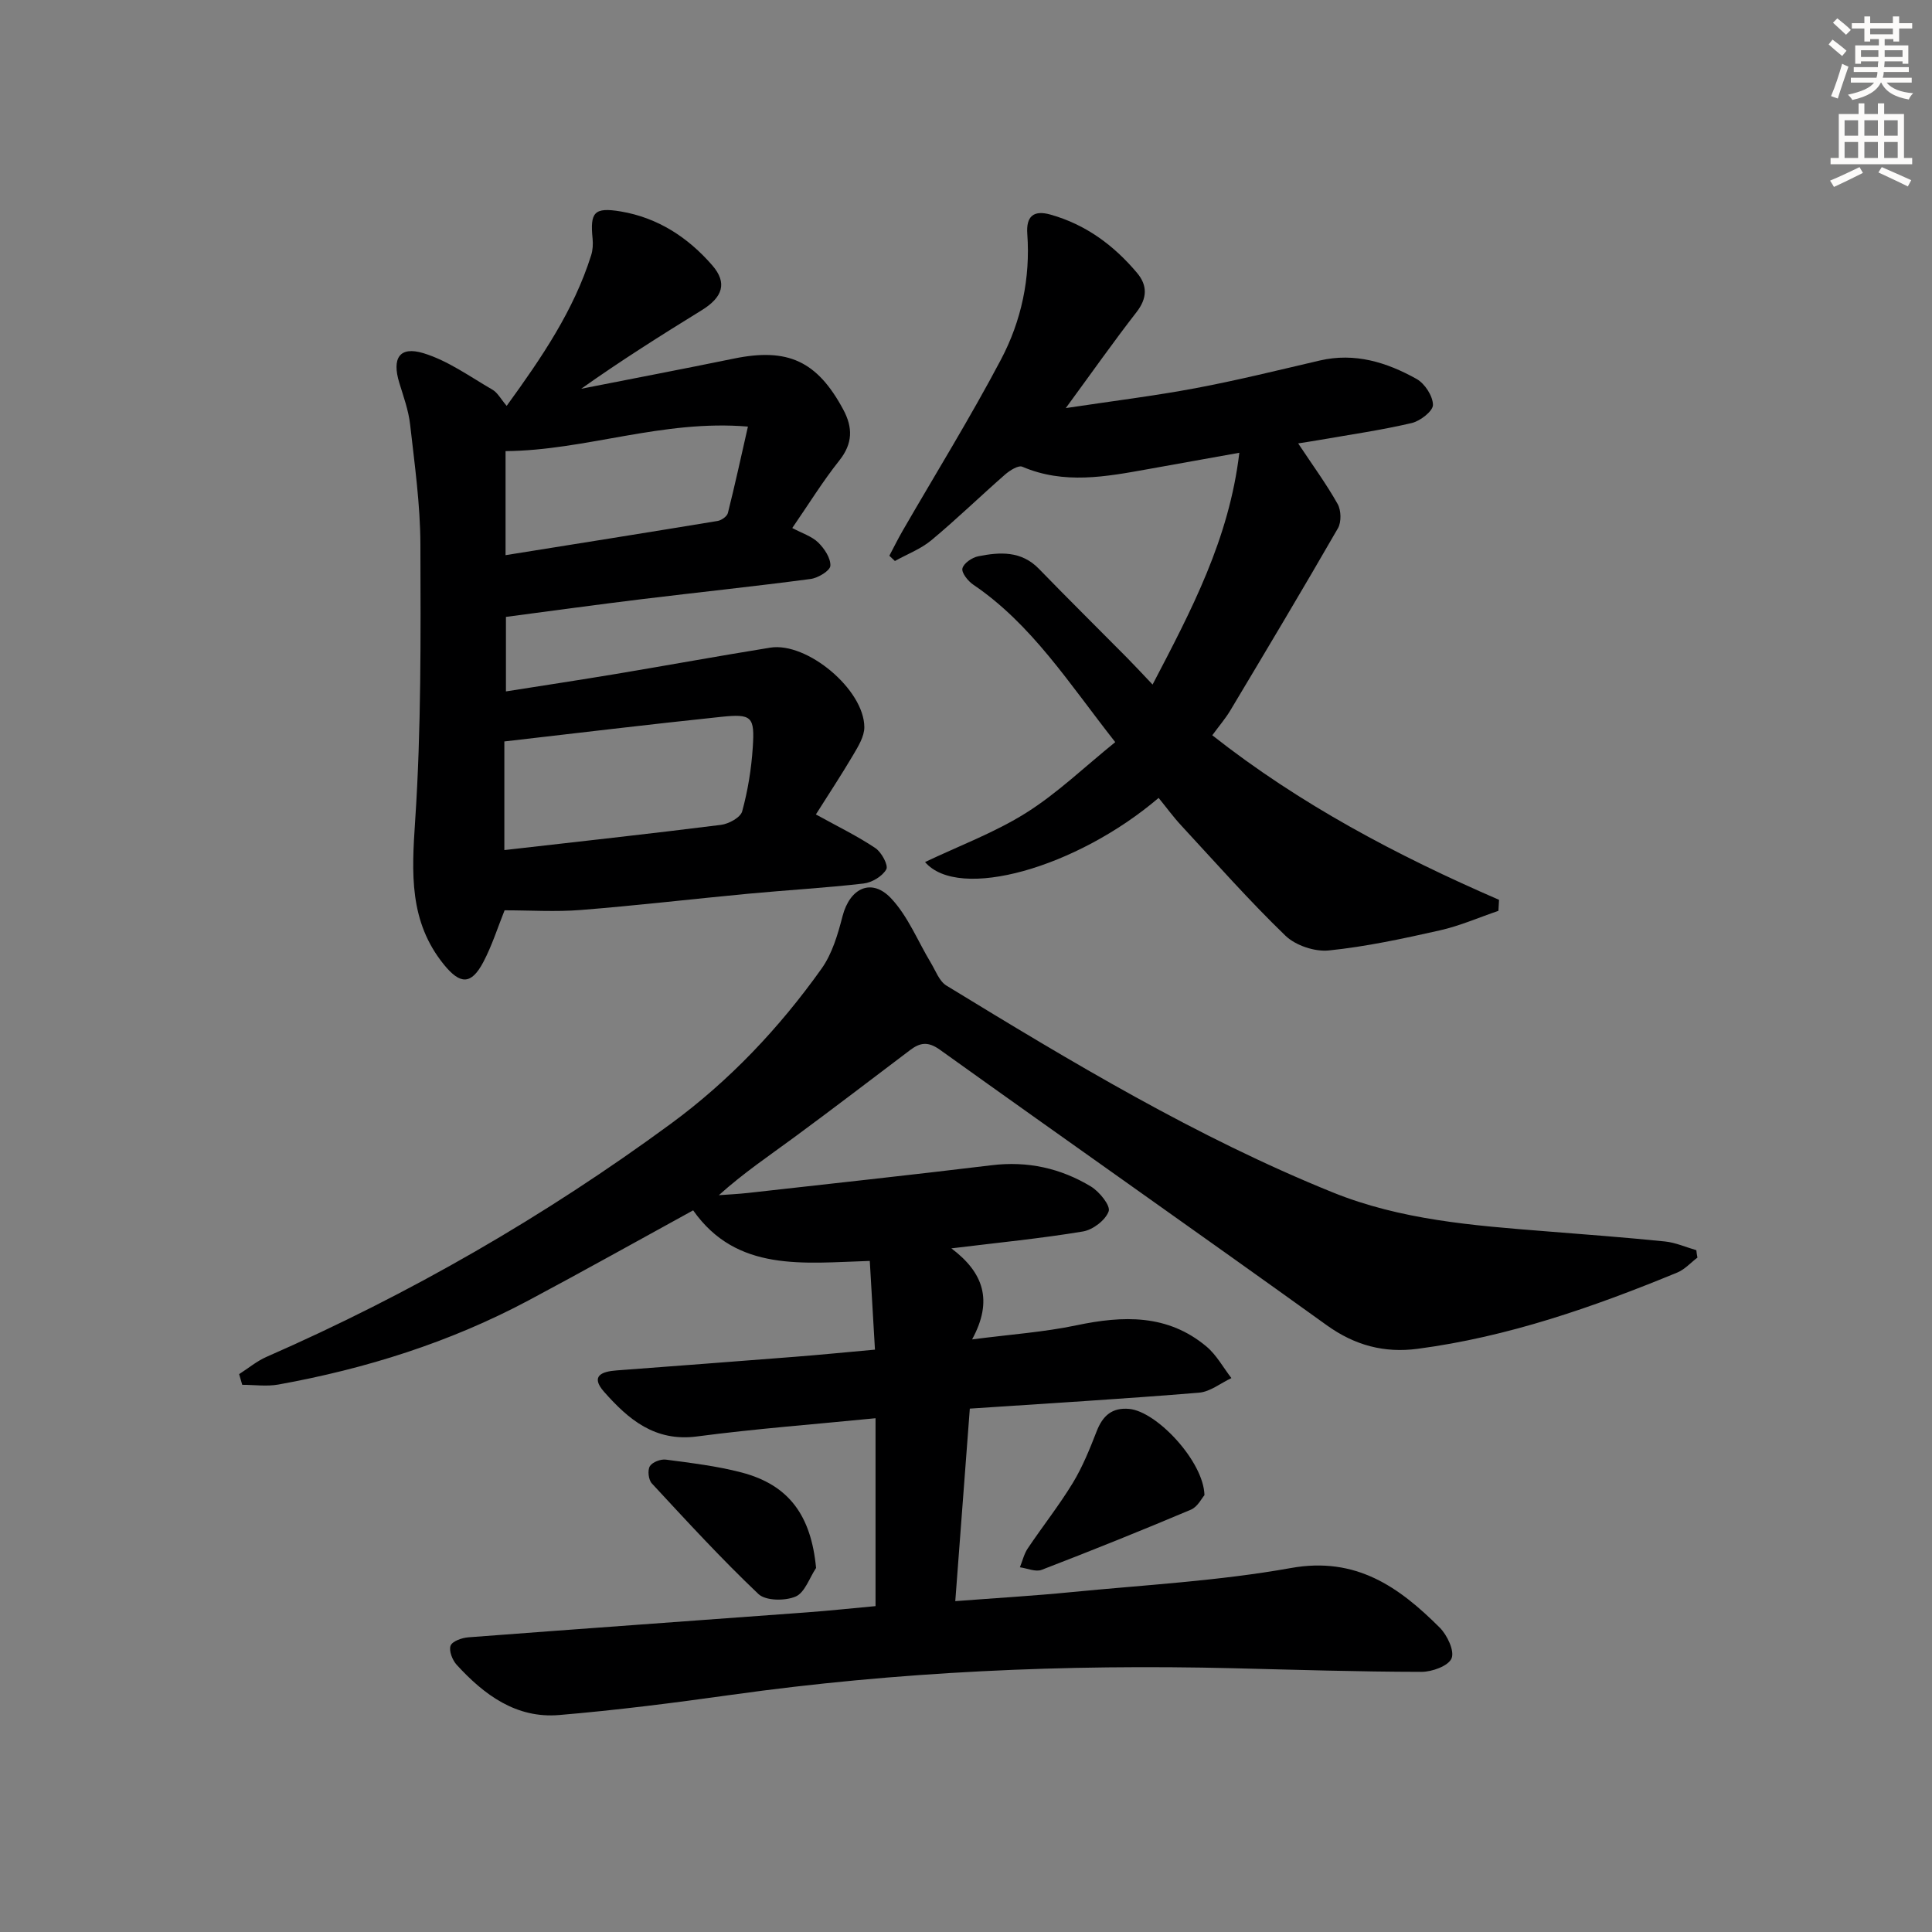 <svg enable-background="new 0 0 400 400" viewBox="0 0 400 400" xmlns="http://www.w3.org/2000/svg"><rect x="0" y="0" width="400" height="400" fill="#808080" stroke="none"/><g fill="#000001"><path d="m351.44 260.37c-1.39 1.05-2.63 2.46-4.19 3.1-17.36 7.15-35.03 13.32-53.77 15.79-6.87.9-12.96-.7-18.77-4.87-26.62-19.14-53.46-37.96-80.11-57.05-2.46-1.76-4.11-1.49-6.16.06-7.97 6.02-15.89 12.09-23.93 18.01-5.2 3.83-10.56 7.43-15.68 12.04 2-.15 4.02-.24 6.01-.46 16.82-1.89 33.65-3.7 50.46-5.74 7.44-.91 14.29.61 20.56 4.4 1.75 1.06 4.09 3.95 3.68 5.13-.65 1.84-3.26 3.83-5.31 4.18-8.64 1.44-17.37 2.29-27.26 3.5 6.64 4.99 8.69 10.79 4.29 18.85 8.01-1.04 14.91-1.51 21.61-2.92 9.66-2.03 18.88-2.34 26.91 4.39 2.09 1.75 3.47 4.34 5.17 6.54-2.24 1.05-4.41 2.84-6.72 3.02-15.4 1.27-30.84 2.19-47.44 3.3-.99 13.05-1.98 26.13-3.01 39.86 8.51-.65 16.24-1.1 23.94-1.86 15.21-1.49 30.56-2.31 45.57-5 13.45-2.41 22.35 3.91 30.79 12.34 1.55 1.55 3.1 4.82 2.45 6.37-.66 1.57-4.05 2.8-6.24 2.79-12.98-.02-25.95-.43-38.93-.75-34.82-.85-69.51.68-104.03 5.52-11.83 1.66-23.69 3.17-35.59 4.17-8.86.74-15.51-4.18-21.19-10.4-.89-.97-1.65-2.92-1.26-3.96.34-.92 2.34-1.63 3.67-1.73 23.38-1.78 46.77-3.44 70.15-5.17 4.62-.34 9.23-.84 14.16-1.29 0-13.04 0-25.93 0-38.9-12.56 1.25-24.8 2.17-36.95 3.77-8.71 1.15-14.21-3.52-19.26-9.25-2.91-3.3-.42-4.2 2.59-4.42 12.27-.93 24.53-1.84 36.8-2.81 5.28-.41 10.55-.94 16.7-1.49-.35-6.06-.7-11.92-1.07-18.37-13.74.43-27.54 2.37-36.57-10.47-11.41 6.25-22.7 12.58-34.11 18.66-16.27 8.67-33.65 14.13-51.74 17.4-2.43.44-5 .06-7.51.06-.21-.74-.43-1.47-.64-2.21 1.89-1.21 3.66-2.7 5.7-3.59 29.68-13 57.58-29.08 83.68-48.25 12.17-8.94 22.48-19.85 31.21-32.12 2.2-3.09 3.37-7.1 4.34-10.86 1.5-5.81 6-8 10.05-3.69 3.52 3.74 5.53 8.88 8.25 13.38.98 1.63 1.73 3.78 3.2 4.68 25.84 15.79 51.78 31.41 79.98 42.82 14.09 5.7 29.01 6.86 43.93 8.04 8.29.66 16.58 1.28 24.84 2.12 2.21.22 4.35 1.19 6.52 1.81.04.52.13 1.02.23 1.53z"/><path d="m168.92 168.62c4.62 2.55 8.64 4.5 12.32 6.97 1.27.85 2.72 3.56 2.26 4.39-.8 1.44-2.97 2.74-4.69 2.94-7.92.92-15.88 1.36-23.82 2.11-11.57 1.09-23.12 2.45-34.71 3.37-5.21.42-10.48.07-15.81.07-1.39 3.45-2.58 7.26-4.41 10.73-2.5 4.72-4.77 4.67-8.15.51-7.23-8.91-6.68-18.94-5.96-29.74 1.27-19.03 1.15-38.18 1.09-57.28-.03-8.27-1.2-16.56-2.13-24.81-.33-2.93-1.38-5.8-2.25-8.65-1.54-5.07.04-7.61 5-6.11 5.07 1.54 9.62 4.85 14.3 7.56 1.06.61 1.72 1.92 2.94 3.35 7.33-10.1 13.9-19.79 17.49-31.17.34-1.07.41-2.31.3-3.44-.55-5.49.32-6.56 5.83-5.64 7.67 1.29 13.93 5.37 18.95 11.16 3.16 3.64 2.17 6.6-2.19 9.29-8.42 5.19-16.78 10.47-24.95 16.26 10.54-2.08 21.09-4.09 31.62-6.25 11.16-2.29 17.23.51 22.63 10.54 2.01 3.74 2 7.04-.82 10.58-3.4 4.27-6.28 8.95-9.73 13.96 2.1 1.12 4.06 1.72 5.37 3 1.28 1.25 2.6 3.23 2.52 4.82-.06 1.02-2.55 2.53-4.09 2.73-11.68 1.55-23.41 2.77-35.11 4.2-9.21 1.12-18.41 2.4-27.97 3.65v15.43c7.79-1.23 15.3-2.37 22.8-3.62 10.64-1.78 21.26-3.72 31.91-5.44 7.63-1.23 19.49 8.7 19.49 16.48 0 1.94-1.29 4-2.34 5.79-2.45 4.15-5.09 8.14-7.69 12.26zm-64.5-15.11v22.49c15.23-1.74 30.06-3.36 44.85-5.22 1.61-.2 4.05-1.53 4.39-2.8 1.17-4.28 1.9-8.76 2.19-13.2.43-6.44-.18-7.03-6.58-6.36-14.83 1.55-29.63 3.34-44.85 5.09zm50.43-65.19c-17.71-1.49-33.51 4.94-50.18 5.08v21.54c14.94-2.39 29.42-4.69 43.9-7.08.8-.13 1.95-.94 2.13-1.64 1.44-5.73 2.7-11.51 4.15-17.9z"/><path d="m268.77 91.8c2.99 4.51 5.83 8.38 8.17 12.54.74 1.31.8 3.74.07 5.02-7.29 12.66-14.79 25.2-22.29 37.74-1.01 1.68-2.31 3.19-3.73 5.13 18.15 14.3 38.31 24.94 59.37 34.07-.04.76-.09 1.52-.13 2.28-4.03 1.37-7.98 3.11-12.11 4.04-7.6 1.71-15.27 3.37-23 4.16-2.92.3-6.89-1.03-8.99-3.06-7.51-7.25-14.44-15.11-21.54-22.78-1.68-1.81-3.14-3.82-4.71-5.74-16.98 14.48-41.39 21.41-48.36 13.28 7.1-3.38 14.44-6.11 20.93-10.19 6.5-4.09 12.14-9.55 18.45-14.64-9.61-12.21-17.27-24.38-29.41-32.61-1.09-.74-2.45-2.46-2.23-3.36.26-1.07 2.01-2.26 3.29-2.51 4.47-.89 8.9-1.16 12.55 2.6 6.02 6.21 12.18 12.28 18.26 18.43 1.61 1.63 3.17 3.32 5.27 5.53 8.04-15.4 15.84-30.11 17.96-47.99-6.72 1.2-12.84 2.29-18.96 3.4-8.68 1.56-17.33 3.19-25.97-.51-.82-.35-2.58.76-3.55 1.6-5.13 4.49-10.03 9.25-15.27 13.61-2.19 1.83-5.02 2.89-7.56 4.31-.38-.36-.76-.73-1.15-1.09.92-1.74 1.79-3.5 2.77-5.2 6.81-11.79 13.99-23.39 20.34-35.42 4.22-7.99 6.11-16.83 5.45-26.02-.26-3.6 1.26-4.99 4.8-3.99 7.31 2.05 13.13 6.37 17.93 12.08 2.18 2.59 2.12 5.24-.12 8.12-4.76 6.12-9.22 12.47-14.64 19.86 9.69-1.46 18.32-2.52 26.86-4.12 8.63-1.62 17.17-3.74 25.73-5.73 7.26-1.69 13.87.37 20.04 3.82 1.7.95 3.37 3.53 3.39 5.37.01 1.29-2.65 3.35-4.42 3.76-6.29 1.47-12.7 2.39-19.07 3.5-1.43.25-2.88.47-4.42.71z"/><path d="m249.37 309.56c-.54.6-1.41 2.41-2.8 3-10.23 4.32-20.54 8.47-30.91 12.46-1.25.48-2.99-.32-4.5-.53.53-1.31.85-2.75 1.62-3.9 3.06-4.56 6.48-8.88 9.33-13.56 2.03-3.34 3.52-7.05 4.95-10.72 1.25-3.2 3.18-4.94 6.74-4.61 5.72.53 15.42 10.9 15.57 17.86z"/><path d="m168.96 324.63c-1.38 2.06-2.33 5.11-4.24 5.92-2.17.93-6.19.9-7.69-.52-7.69-7.3-14.87-15.13-22.08-22.91-.69-.74-.91-2.71-.41-3.55.51-.85 2.25-1.52 3.34-1.37 5.24.7 10.55 1.32 15.65 2.66 9.82 2.57 14.4 8.91 15.43 19.77z"/></g><path d="m378.6 9.2.8-1c.9.7 1.9 1.4 2.9 2.3l-.9 1.1c-1.1-.9-2-1.7-2.8-2.4zm.5 10.7c.9-2.1 1.6-4.3 2.3-6.7.4.2.8.4 1.3.6-.7 2.1-1.5 4.3-2.2 6.6zm.4-15.2.9-.9c1 .8 2 1.6 2.8 2.4l-1 1c-1-.9-1.9-1.8-2.7-2.5zm12.5-1.3h1.2v1.4h2.7v1.1h-2.7v2.7h-1.2v-.5h-1.8v1.3h4.9v3.8h-1.2v-.5h-3.7c0 .4-.1.9-.1 1.2h5.1v1h-5.2c0 .5-.1.9-.2 1.2h6v1h-5.2c1.1 1.3 2.9 2 5.5 2.2-.4.4-.7.8-.9 1.3-2.9-.5-4.8-1.6-5.7-3.5h-.1c-.8 1.7-2.7 2.9-5.9 3.6-.2-.4-.6-.8-.9-1.1 2.8-.6 4.6-1.4 5.4-2.5h-4.8v-1h5.3c.1-.3.2-.7.2-1.2h-4.9v-1h5c0-.4 0-.8.1-1.2h-3.6v.5h-1.2v-3.8h4.9v-1.3h-1.8v.5h-1.2v-2.7h-2.6v-1.1h2.6v-1.4h1.2v1.4h4.7v-1.4zm-6.7 8.4h3.6c0-.4 0-.9 0-1.4h-3.6zm1.9-4.7h4.7v-1.2h-4.7zm6.7 3.3h-3.7v1.4h3.7z" fill="#fcfbfa"/><path d="m384.7 21.4h1.3v2.2h2.8v-2.2h1.3v2.2h4.1v9.1h1.7v1.3h-16.9v-1.3h1.7v-9.1h4.1v-2.2zm.3 13.2.7 1.2c-1.8.9-3.8 1.9-6 2.9-.2-.4-.5-.8-.8-1.3 2.4-1 4.4-2 6.1-2.8zm-3.1-6.5h2.8v-3.2h-2.8zm0 4.6h2.8v-3.3h-2.8zm4.1-4.6h2.8v-3.2h-2.8zm0 4.6h2.8v-3.3h-2.8zm3.6 1.9c2.1.9 4.1 1.8 6.1 2.7l-.7 1.3c-2.2-1.1-4.2-2-6.1-2.9zm3.3-9.7h-2.8v3.2h2.8zm-2.8 7.8h2.8v-3.3h-2.8z" fill="#fcfbfa"/></svg>